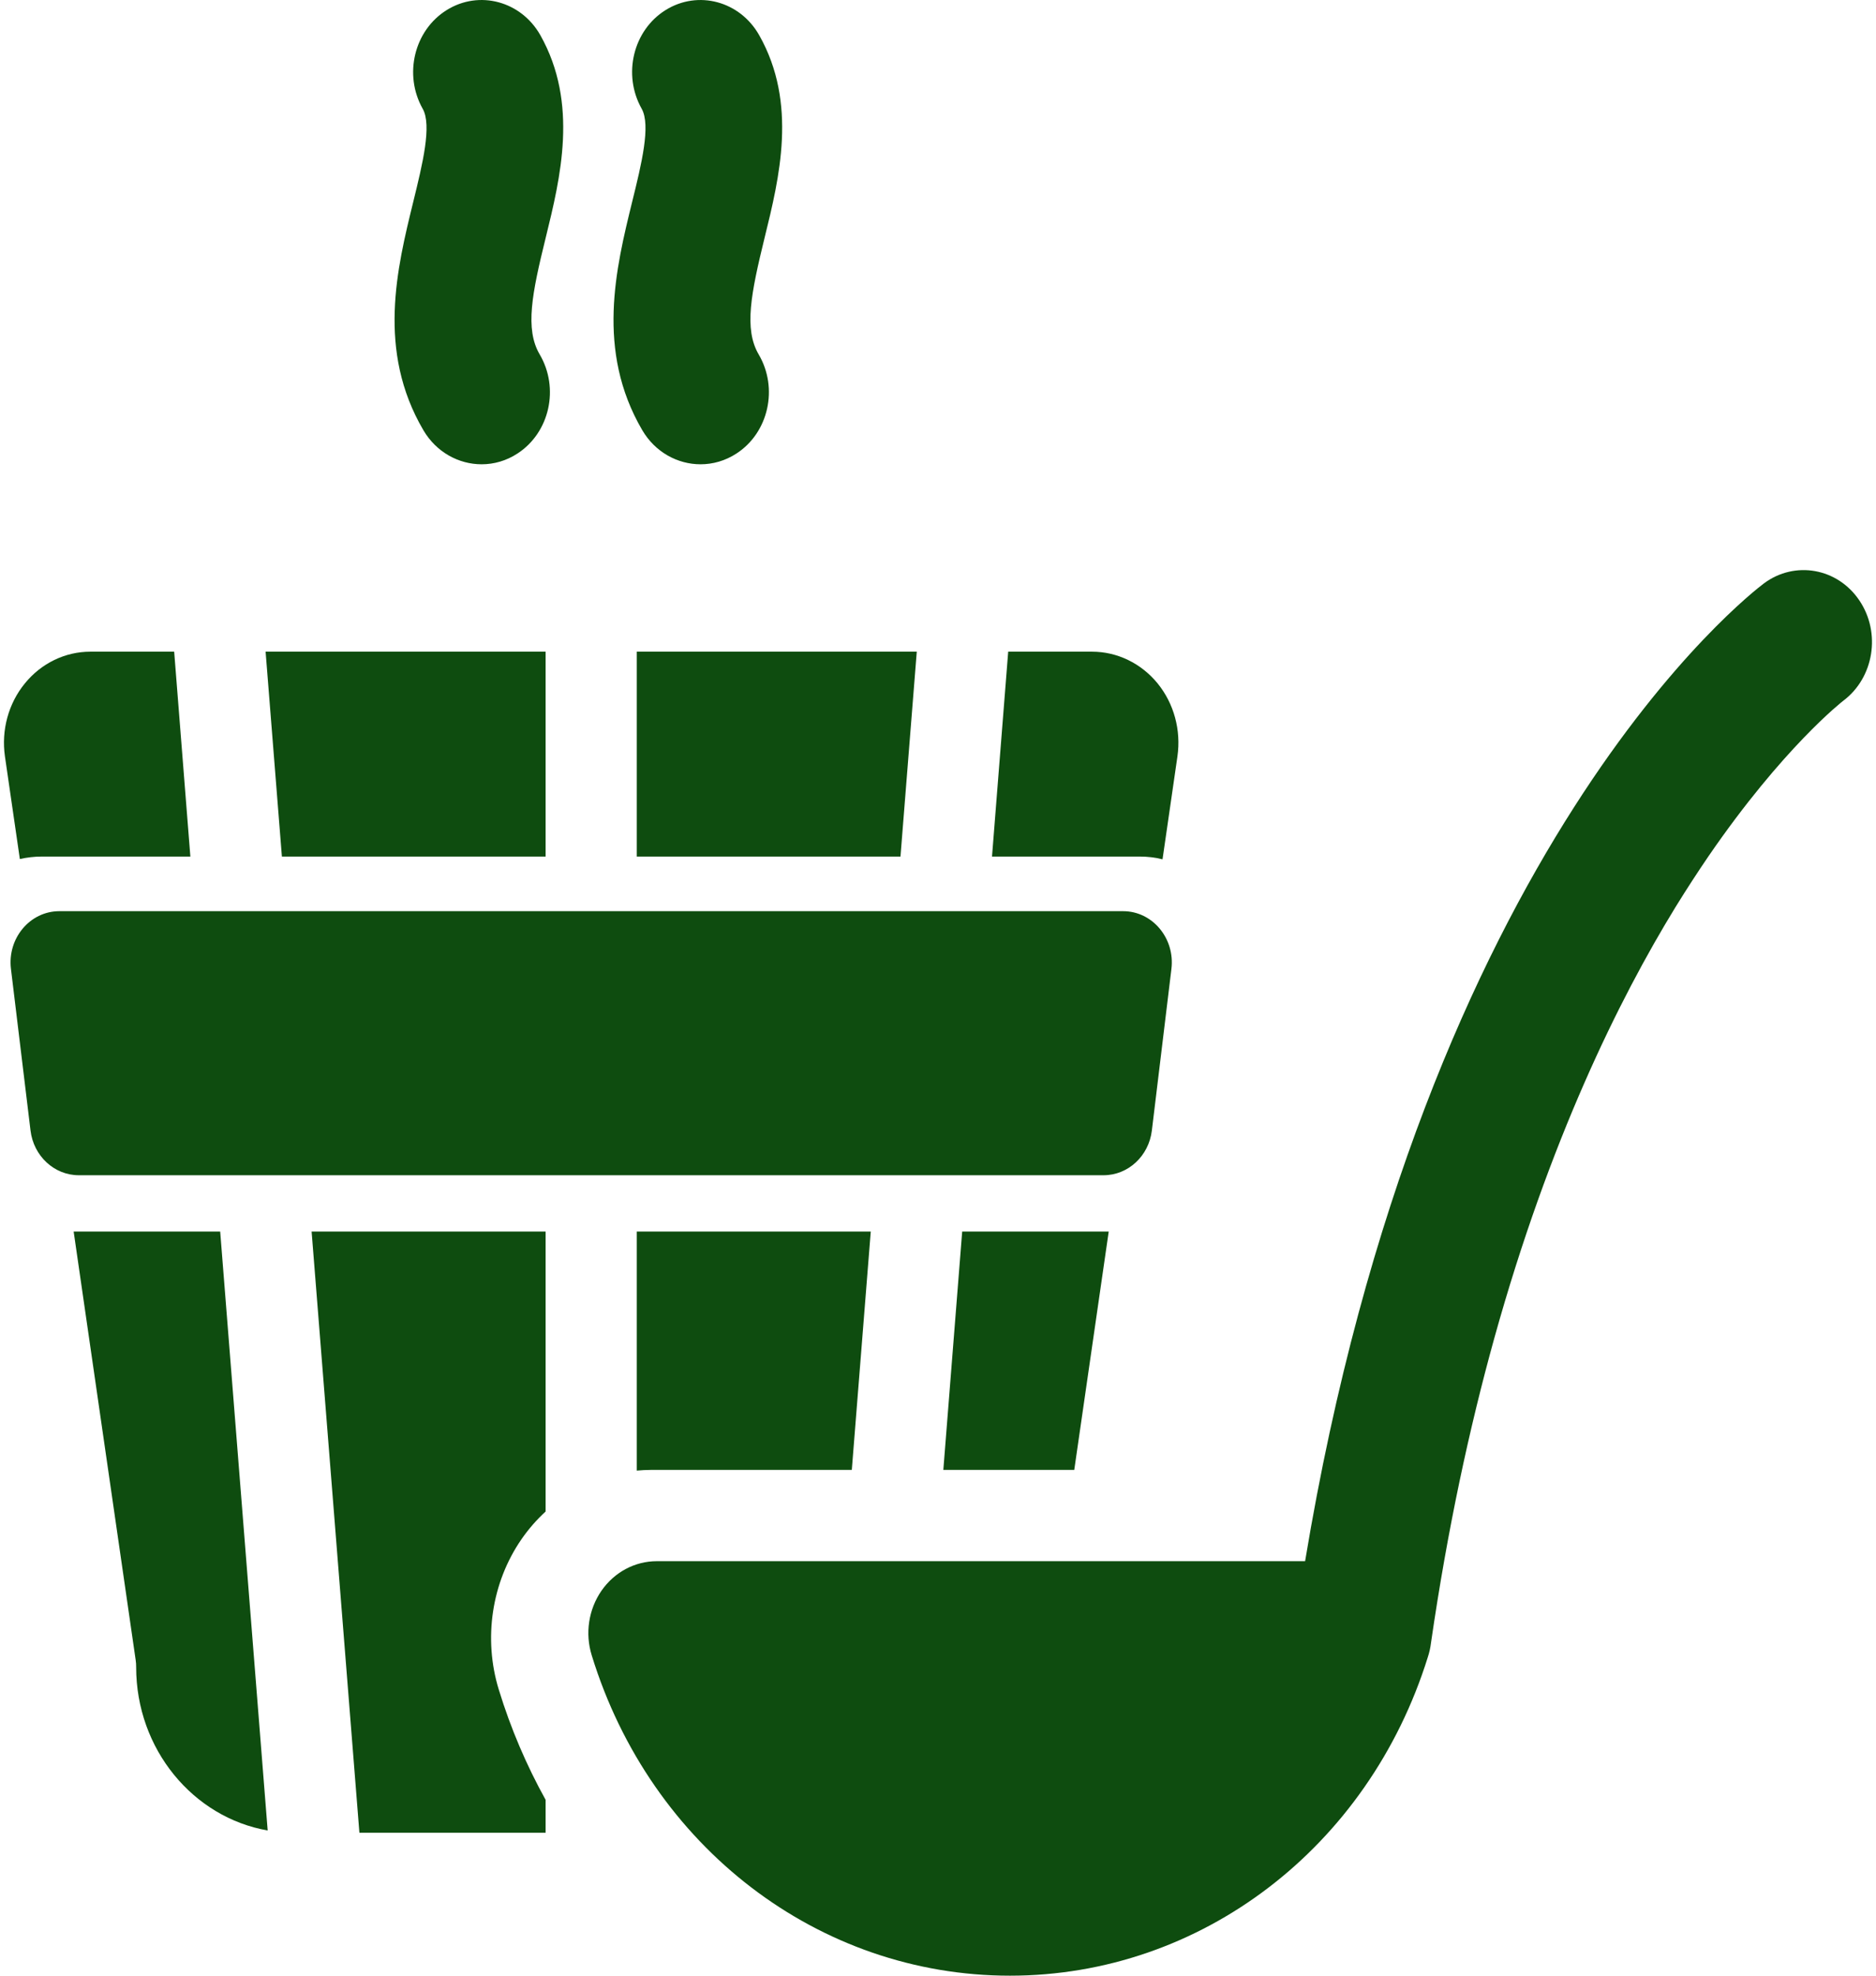 <svg width="19" height="20" viewBox="0 0 19 20" fill="none" xmlns="http://www.w3.org/2000/svg">
<g clip-path="url(#clip0)">
<path d="M4.288 4.355C4.419 4.578 4.646 4.7 4.878 4.7C5.002 4.7 5.128 4.665 5.241 4.591C5.567 4.379 5.667 3.93 5.466 3.588C5.315 3.331 5.388 2.97 5.527 2.406C5.676 1.8 5.861 1.047 5.473 0.357C5.278 0.011 4.853 -0.103 4.524 0.102C4.195 0.307 4.086 0.755 4.281 1.101C4.376 1.269 4.279 1.661 4.186 2.041C4.021 2.713 3.815 3.549 4.288 4.355Z" fill="#0E4C0F"/>
<path d="M6.505 4.355C6.636 4.578 6.863 4.7 7.095 4.7C7.22 4.7 7.345 4.665 7.459 4.591C7.784 4.38 7.885 3.93 7.684 3.588C7.533 3.331 7.606 2.97 7.744 2.406C7.893 1.801 8.079 1.047 7.69 0.358C7.495 0.011 7.07 -0.103 6.741 0.102C6.412 0.307 6.304 0.755 6.499 1.101C6.593 1.269 6.497 1.661 6.403 2.041C6.238 2.713 6.033 3.549 6.505 4.355Z" fill="#0E4C0F"/>
<path d="M0.746 12.467L1.374 16.804C1.378 16.828 1.379 16.853 1.379 16.877C1.379 17.708 1.957 18.399 2.711 18.53L2.23 12.467H0.746Z" fill="#0E4C0F"/>
<path d="M3.64 18.553H5.526V18.22C5.333 17.872 5.173 17.5 5.052 17.105C4.893 16.589 4.979 16.019 5.282 15.581C5.354 15.477 5.436 15.384 5.526 15.301V12.467H3.156L3.64 18.553Z" fill="#0E4C0F"/>
<path d="M6.589 14.88H8.627L8.819 12.467H6.449V14.887C6.496 14.883 6.542 14.88 6.589 14.88Z" fill="#0E4C0F"/>
<path d="M9.554 14.88H10.88L11.229 12.467H9.745L9.554 14.88Z" fill="#0E4C0F"/>
<path d="M11.774 8.699L11.925 7.657C11.963 7.391 11.89 7.122 11.724 6.918C11.557 6.714 11.315 6.597 11.06 6.597H10.211L10.047 8.671H11.544C11.622 8.671 11.699 8.68 11.774 8.699Z" fill="#0E4C0F"/>
<path d="M0.422 8.671H1.928L1.764 6.597H0.915C0.66 6.597 0.418 6.714 0.252 6.918C0.085 7.122 0.012 7.391 0.05 7.657L0.201 8.696C0.273 8.68 0.347 8.671 0.422 8.671Z" fill="#0E4C0F"/>
<path d="M5.526 8.671V6.597H2.69L2.855 8.671H5.526Z" fill="#0E4C0F"/>
<path d="M6.449 8.671H9.12L9.285 6.597H6.449V8.671Z" fill="#0E4C0F"/>
<path d="M18.832 6.079C18.611 5.75 18.179 5.673 17.866 5.905C17.723 6.013 14.422 8.549 13.218 15.804H6.652C6.43 15.804 6.222 15.915 6.091 16.104C5.961 16.293 5.924 16.535 5.993 16.757C6.589 18.697 8.292 20 10.229 20C12.161 20 13.859 18.705 14.461 16.775C14.476 16.729 14.487 16.681 14.493 16.631C14.66 15.48 14.882 14.455 15.134 13.547C15.691 11.545 16.396 10.117 16.971 9.18C17.084 8.997 17.195 8.827 17.302 8.67C18.059 7.567 18.663 7.098 18.667 7.095C18.979 6.862 19.053 6.407 18.832 6.079Z" fill="#0E4C0F"/>
<path d="M11.177 11.897C11.425 11.897 11.635 11.703 11.666 11.444L11.864 9.809C11.902 9.499 11.672 9.224 11.375 9.224H0.601C0.303 9.224 0.073 9.499 0.111 9.809L0.309 11.444C0.34 11.703 0.55 11.897 0.798 11.897H11.177Z" fill="#0E4C0F"/>
</g>
<defs>
<clipPath id="clip0">
<rect width="19" height="20" fill="white" transform="translate(-0)"/>
</clipPath>
</defs>
</svg>
